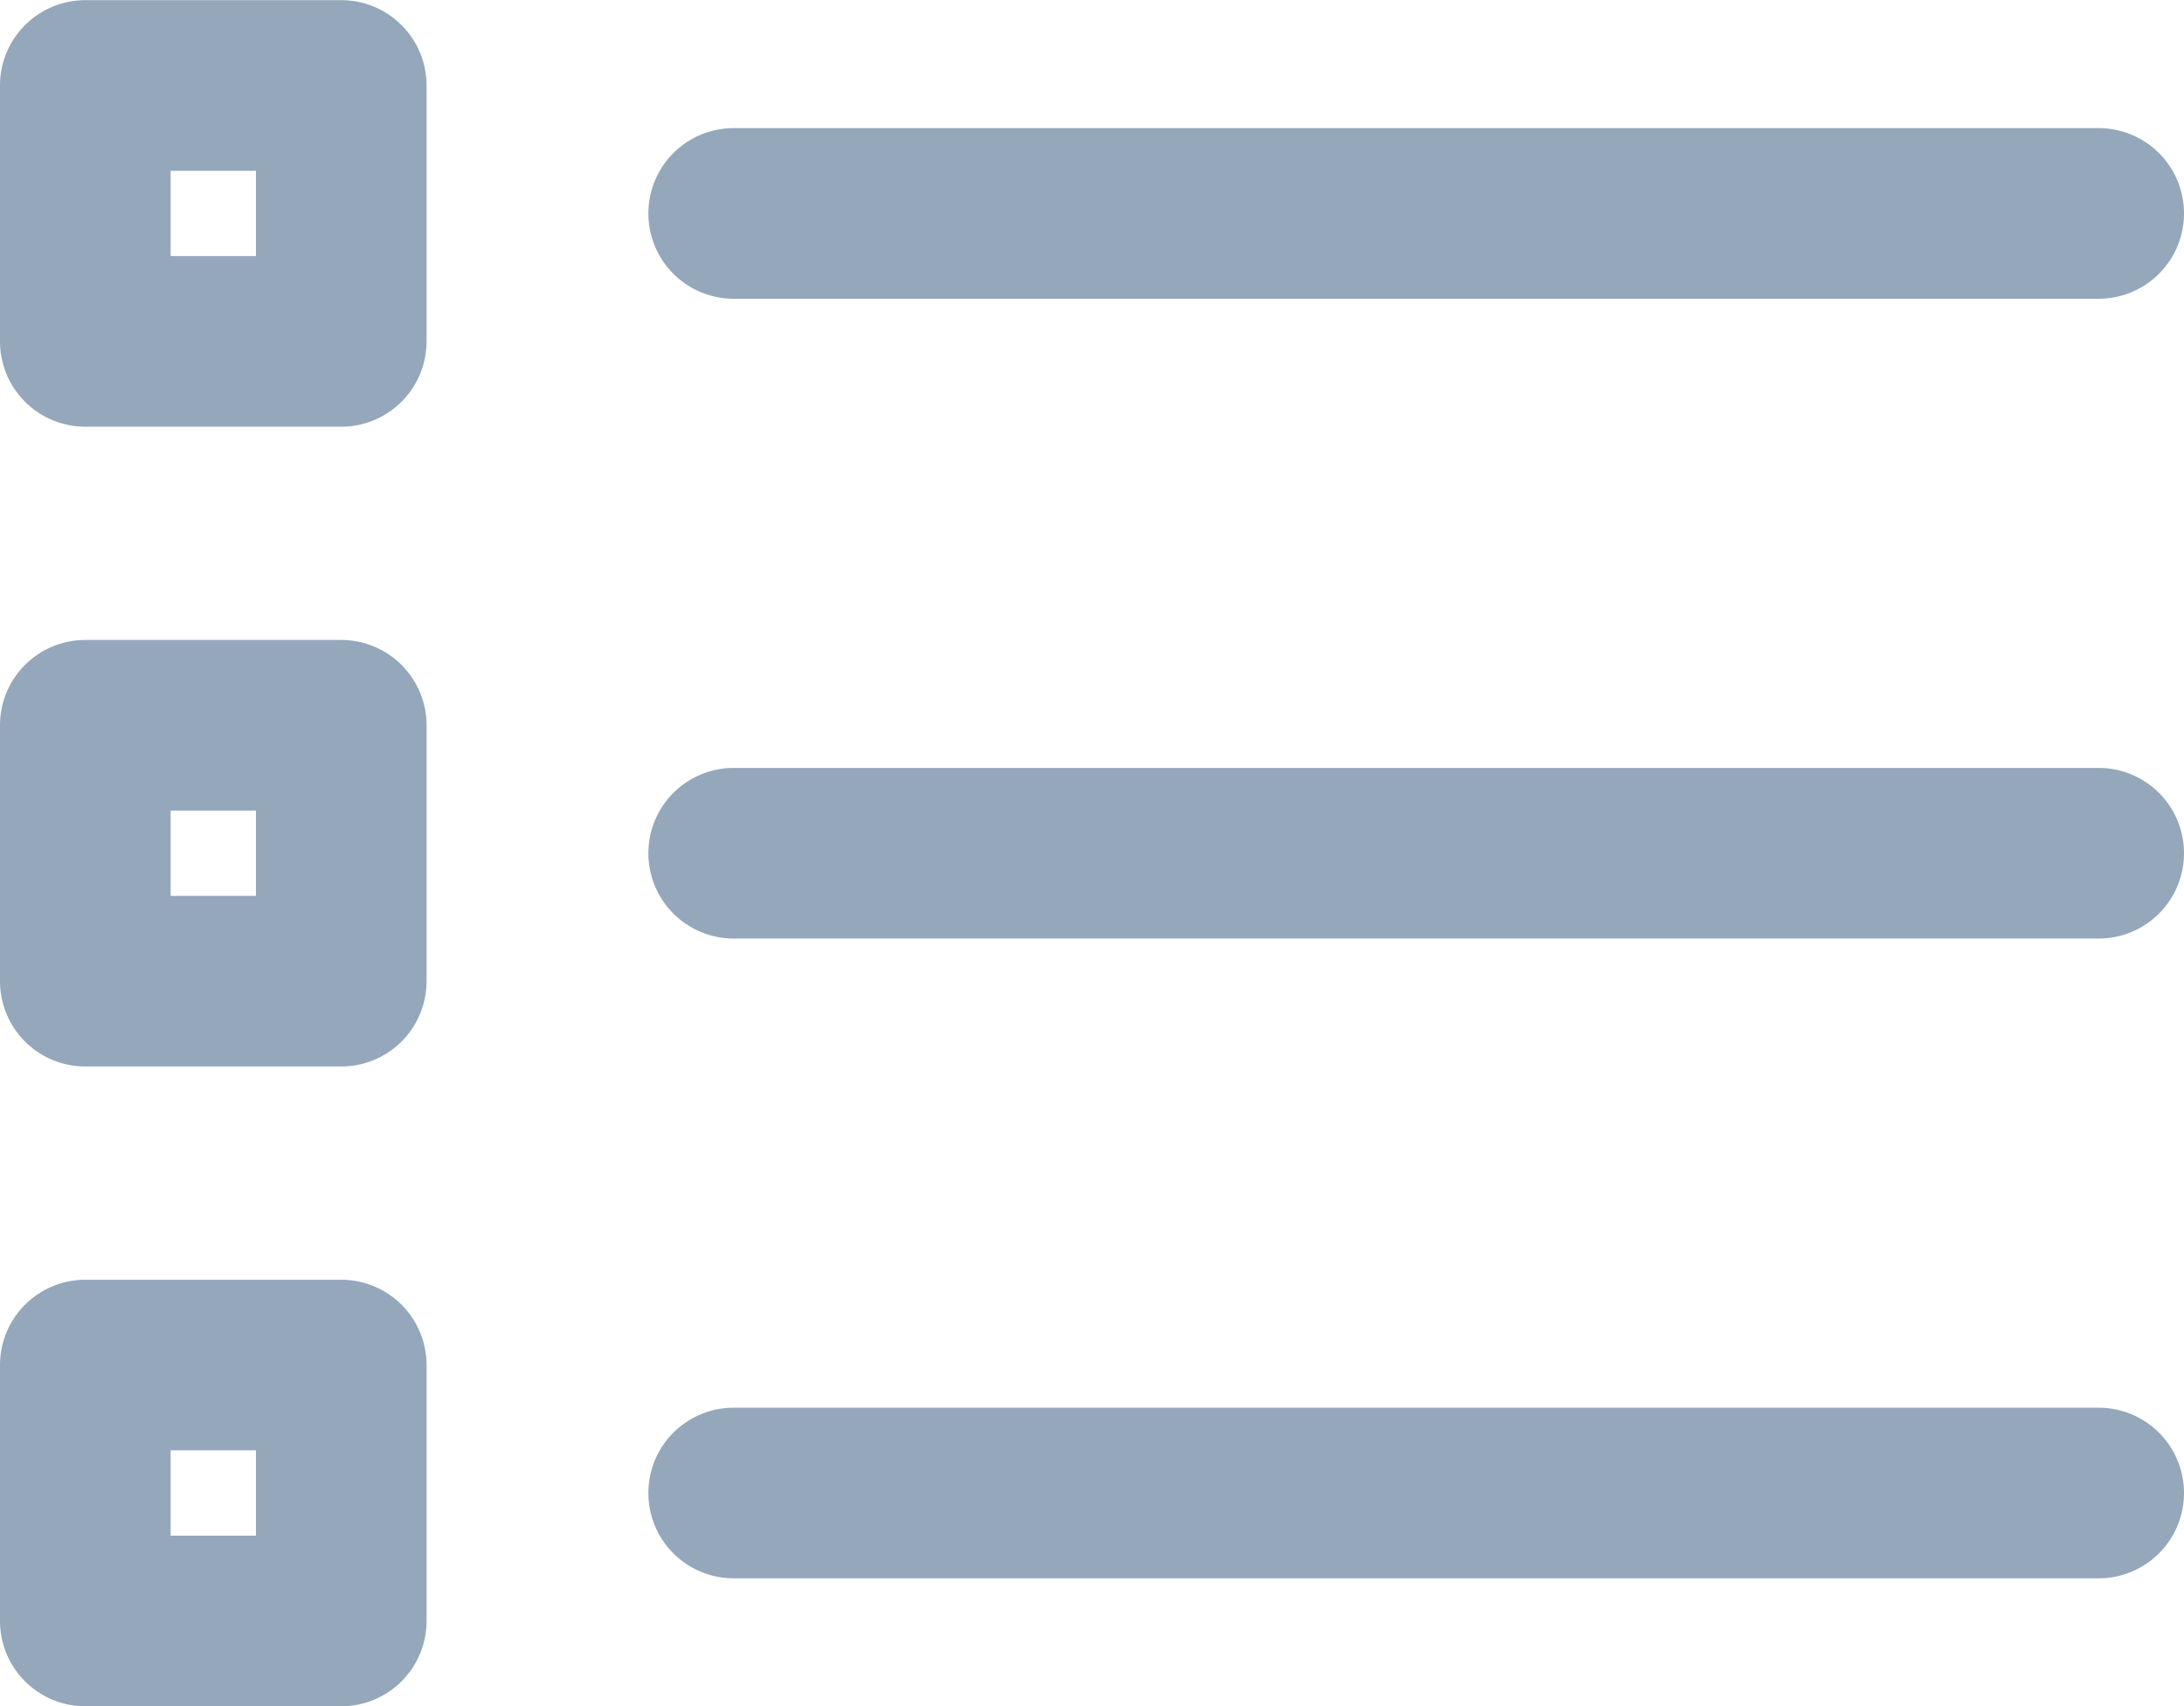 <svg xmlns="http://www.w3.org/2000/svg" id="Capa_1" viewBox="0 0 512 400" data-name="Capa 1"><defs><style>.cls-1{fill:#95a7ba;}</style></defs><path class="cls-1" transform="translate(0 -3.96)" d="M 492 184 H 172 a 20 20 0 0 0 0 40 H 492 a 20 20 0 0 0 0 -40 Z" /><path class="cls-1" transform="translate(0 -3.96)" d="M 492 34 H 172 a 20 20 0 0 0 0 40 H 492 a 20 20 0 1 0 0 -40 Z" /><path class="cls-1" transform="translate(0 -3.96)" d="M 492 334 H 172 a 20 20 0 0 0 0 40 H 492 a 20 20 0 0 0 0 -40 Z" /><path class="cls-1" transform="translate(0 -3.96)" d="M 80 154 H 20 A 20 20 0 0 0 0 174 v 60 a 20 20 0 0 0 20 20 H 80 a 20 20 0 0 0 20 -20 V 174 A 20 20 0 0 0 80 154 Z M 60 214 H 40 V 194 H 60 Z" /><path class="cls-1" transform="translate(0 -3.96)" d="M 80 4 H 20 A 20 20 0 0 0 0 24 V 84 a 20 20 0 0 0 20 20 H 80 a 20 20 0 0 0 20 -20 V 24 A 20 20 0 0 0 80 4 Z M 60 64 H 40 V 44 H 60 Z" /><path class="cls-1" transform="translate(0 -3.96)" d="M 80 304 H 20 A 20 20 0 0 0 0 324 v 60 a 20 20 0 0 0 20 20 H 80 a 20 20 0 0 0 20 -20 V 324 A 20 20 0 0 0 80 304 Z M 60 364 H 40 V 344 H 60 Z" /></svg>